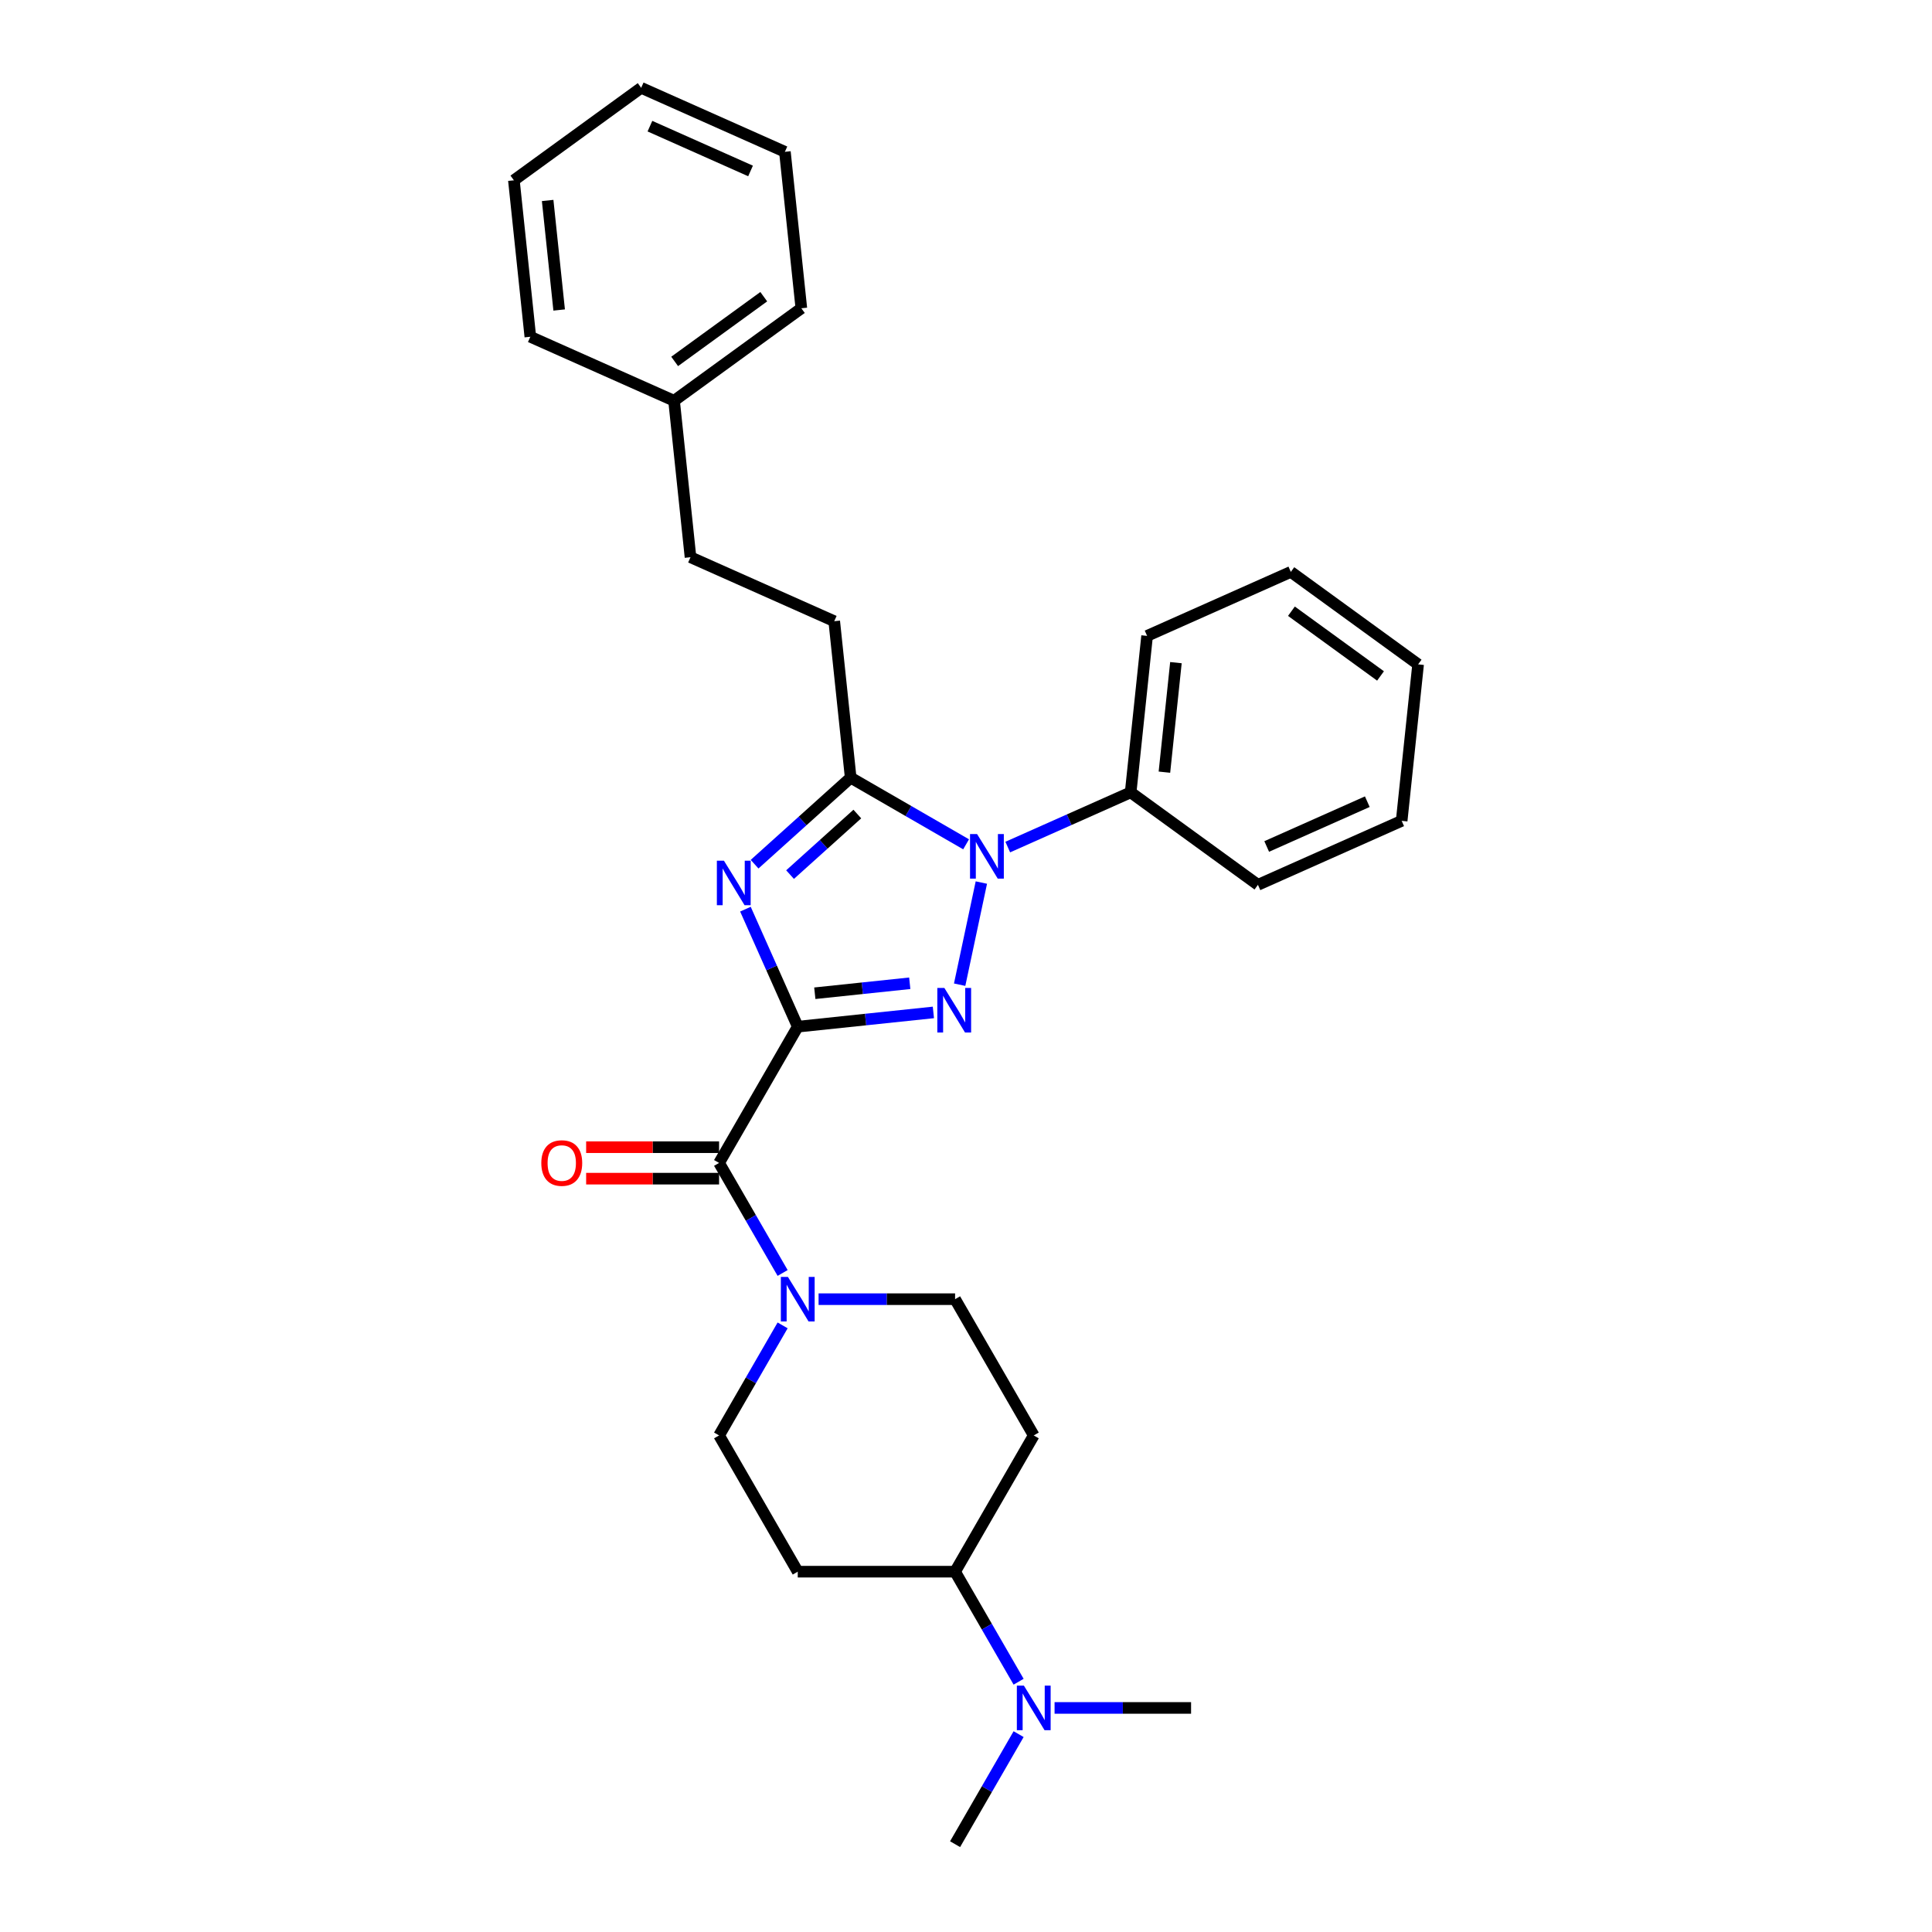 <?xml version='1.0' encoding='iso-8859-1'?>
<svg version='1.1' baseProfile='full'
              xmlns='http://www.w3.org/2000/svg'
                      xmlns:rdkit='http://www.rdkit.org/xml'
                      xmlns:xlink='http://www.w3.org/1999/xlink'
                  xml:space='preserve'
width='1000px' height='1000px' viewBox='0 0 1000 1000'>
<!-- END OF HEADER -->
<rect style='opacity:1.0;fill:#FFFFFF;stroke:none' width='1000' height='1000' x='0' y='0'> </rect>
<path class='bond-0' d='M 535.065,742.976 L 494.348,813.499' style='fill:none;fill-rule:evenodd;stroke:#000000;stroke-width:6px;stroke-linecap:butt;stroke-linejoin:miter;stroke-opacity:1' />
<path class='bond-1' d='M 535.065,742.976 L 494.348,672.453' style='fill:none;fill-rule:evenodd;stroke:#000000;stroke-width:6px;stroke-linecap:butt;stroke-linejoin:miter;stroke-opacity:1' />
<path class='bond-2' d='M 372.199,601.93 L 388.641,630.408' style='fill:none;fill-rule:evenodd;stroke:#000000;stroke-width:6px;stroke-linecap:butt;stroke-linejoin:miter;stroke-opacity:1' />
<path class='bond-2' d='M 388.641,630.408 L 405.083,658.886' style='fill:none;fill-rule:evenodd;stroke:#0000FF;stroke-width:6px;stroke-linecap:butt;stroke-linejoin:miter;stroke-opacity:1' />
<path class='bond-3' d='M 372.199,593.786 L 337.793,593.786' style='fill:none;fill-rule:evenodd;stroke:#000000;stroke-width:6px;stroke-linecap:butt;stroke-linejoin:miter;stroke-opacity:1' />
<path class='bond-3' d='M 337.793,593.786 L 303.388,593.786' style='fill:none;fill-rule:evenodd;stroke:#FF0000;stroke-width:6px;stroke-linecap:butt;stroke-linejoin:miter;stroke-opacity:1' />
<path class='bond-3' d='M 372.199,610.073 L 337.793,610.073' style='fill:none;fill-rule:evenodd;stroke:#000000;stroke-width:6px;stroke-linecap:butt;stroke-linejoin:miter;stroke-opacity:1' />
<path class='bond-3' d='M 337.793,610.073 L 303.388,610.073' style='fill:none;fill-rule:evenodd;stroke:#FF0000;stroke-width:6px;stroke-linecap:butt;stroke-linejoin:miter;stroke-opacity:1' />
<path class='bond-4' d='M 372.199,601.93 L 412.915,531.407' style='fill:none;fill-rule:evenodd;stroke:#000000;stroke-width:6px;stroke-linecap:butt;stroke-linejoin:miter;stroke-opacity:1' />
<path class='bond-5' d='M 405.083,686.02 L 388.641,714.498' style='fill:none;fill-rule:evenodd;stroke:#0000FF;stroke-width:6px;stroke-linecap:butt;stroke-linejoin:miter;stroke-opacity:1' />
<path class='bond-5' d='M 388.641,714.498 L 372.199,742.976' style='fill:none;fill-rule:evenodd;stroke:#000000;stroke-width:6px;stroke-linecap:butt;stroke-linejoin:miter;stroke-opacity:1' />
<path class='bond-6' d='M 423.697,672.453 L 459.023,672.453' style='fill:none;fill-rule:evenodd;stroke:#0000FF;stroke-width:6px;stroke-linecap:butt;stroke-linejoin:miter;stroke-opacity:1' />
<path class='bond-6' d='M 459.023,672.453 L 494.348,672.453' style='fill:none;fill-rule:evenodd;stroke:#000000;stroke-width:6px;stroke-linecap:butt;stroke-linejoin:miter;stroke-opacity:1' />
<path class='bond-7' d='M 494.348,813.499 L 412.915,813.499' style='fill:none;fill-rule:evenodd;stroke:#000000;stroke-width:6px;stroke-linecap:butt;stroke-linejoin:miter;stroke-opacity:1' />
<path class='bond-8' d='M 494.348,813.499 L 510.79,841.977' style='fill:none;fill-rule:evenodd;stroke:#000000;stroke-width:6px;stroke-linecap:butt;stroke-linejoin:miter;stroke-opacity:1' />
<path class='bond-8' d='M 510.79,841.977 L 527.232,870.456' style='fill:none;fill-rule:evenodd;stroke:#0000FF;stroke-width:6px;stroke-linecap:butt;stroke-linejoin:miter;stroke-opacity:1' />
<path class='bond-9' d='M 507.95,456.808 L 496.712,509.675' style='fill:none;fill-rule:evenodd;stroke:#0000FF;stroke-width:6px;stroke-linecap:butt;stroke-linejoin:miter;stroke-opacity:1' />
<path class='bond-10' d='M 500.052,437.016 L 470.181,419.77' style='fill:none;fill-rule:evenodd;stroke:#0000FF;stroke-width:6px;stroke-linecap:butt;stroke-linejoin:miter;stroke-opacity:1' />
<path class='bond-10' d='M 470.181,419.77 L 440.31,402.524' style='fill:none;fill-rule:evenodd;stroke:#000000;stroke-width:6px;stroke-linecap:butt;stroke-linejoin:miter;stroke-opacity:1' />
<path class='bond-11' d='M 521.615,438.441 L 553.421,424.28' style='fill:none;fill-rule:evenodd;stroke:#0000FF;stroke-width:6px;stroke-linecap:butt;stroke-linejoin:miter;stroke-opacity:1' />
<path class='bond-11' d='M 553.421,424.28 L 585.226,410.119' style='fill:none;fill-rule:evenodd;stroke:#000000;stroke-width:6px;stroke-linecap:butt;stroke-linejoin:miter;stroke-opacity:1' />
<path class='bond-12' d='M 483.121,524.028 L 448.018,527.717' style='fill:none;fill-rule:evenodd;stroke:#0000FF;stroke-width:6px;stroke-linecap:butt;stroke-linejoin:miter;stroke-opacity:1' />
<path class='bond-12' d='M 448.018,527.717 L 412.915,531.407' style='fill:none;fill-rule:evenodd;stroke:#000000;stroke-width:6px;stroke-linecap:butt;stroke-linejoin:miter;stroke-opacity:1' />
<path class='bond-12' d='M 470.887,508.937 L 446.316,511.52' style='fill:none;fill-rule:evenodd;stroke:#0000FF;stroke-width:6px;stroke-linecap:butt;stroke-linejoin:miter;stroke-opacity:1' />
<path class='bond-12' d='M 446.316,511.52 L 421.744,514.102' style='fill:none;fill-rule:evenodd;stroke:#000000;stroke-width:6px;stroke-linecap:butt;stroke-linejoin:miter;stroke-opacity:1' />
<path class='bond-13' d='M 412.915,531.407 L 399.375,500.994' style='fill:none;fill-rule:evenodd;stroke:#000000;stroke-width:6px;stroke-linecap:butt;stroke-linejoin:miter;stroke-opacity:1' />
<path class='bond-13' d='M 399.375,500.994 L 385.834,470.581' style='fill:none;fill-rule:evenodd;stroke:#0000FF;stroke-width:6px;stroke-linecap:butt;stroke-linejoin:miter;stroke-opacity:1' />
<path class='bond-14' d='M 390.575,447.306 L 415.443,424.915' style='fill:none;fill-rule:evenodd;stroke:#0000FF;stroke-width:6px;stroke-linecap:butt;stroke-linejoin:miter;stroke-opacity:1' />
<path class='bond-14' d='M 415.443,424.915 L 440.31,402.524' style='fill:none;fill-rule:evenodd;stroke:#000000;stroke-width:6px;stroke-linecap:butt;stroke-linejoin:miter;stroke-opacity:1' />
<path class='bond-14' d='M 408.933,452.692 L 426.341,437.018' style='fill:none;fill-rule:evenodd;stroke:#0000FF;stroke-width:6px;stroke-linecap:butt;stroke-linejoin:miter;stroke-opacity:1' />
<path class='bond-14' d='M 426.341,437.018 L 443.748,421.345' style='fill:none;fill-rule:evenodd;stroke:#000000;stroke-width:6px;stroke-linecap:butt;stroke-linejoin:miter;stroke-opacity:1' />
<path class='bond-15' d='M 440.31,402.524 L 431.798,321.537' style='fill:none;fill-rule:evenodd;stroke:#000000;stroke-width:6px;stroke-linecap:butt;stroke-linejoin:miter;stroke-opacity:1' />
<path class='bond-16' d='M 668.131,296.01 L 734.012,343.875' style='fill:none;fill-rule:evenodd;stroke:#000000;stroke-width:6px;stroke-linecap:butt;stroke-linejoin:miter;stroke-opacity:1' />
<path class='bond-16' d='M 668.44,316.366 L 714.557,349.872' style='fill:none;fill-rule:evenodd;stroke:#000000;stroke-width:6px;stroke-linecap:butt;stroke-linejoin:miter;stroke-opacity:1' />
<path class='bond-17' d='M 668.131,296.01 L 593.738,329.132' style='fill:none;fill-rule:evenodd;stroke:#000000;stroke-width:6px;stroke-linecap:butt;stroke-linejoin:miter;stroke-opacity:1' />
<path class='bond-18' d='M 734.012,343.875 L 725.5,424.862' style='fill:none;fill-rule:evenodd;stroke:#000000;stroke-width:6px;stroke-linecap:butt;stroke-linejoin:miter;stroke-opacity:1' />
<path class='bond-19' d='M 725.5,424.862 L 651.107,457.984' style='fill:none;fill-rule:evenodd;stroke:#000000;stroke-width:6px;stroke-linecap:butt;stroke-linejoin:miter;stroke-opacity:1' />
<path class='bond-19' d='M 707.716,414.952 L 655.641,438.137' style='fill:none;fill-rule:evenodd;stroke:#000000;stroke-width:6px;stroke-linecap:butt;stroke-linejoin:miter;stroke-opacity:1' />
<path class='bond-20' d='M 431.798,321.537 L 357.405,288.416' style='fill:none;fill-rule:evenodd;stroke:#000000;stroke-width:6px;stroke-linecap:butt;stroke-linejoin:miter;stroke-opacity:1' />
<path class='bond-21' d='M 357.405,288.416 L 348.893,207.429' style='fill:none;fill-rule:evenodd;stroke:#000000;stroke-width:6px;stroke-linecap:butt;stroke-linejoin:miter;stroke-opacity:1' />
<path class='bond-22' d='M 348.893,207.429 L 414.774,159.563' style='fill:none;fill-rule:evenodd;stroke:#000000;stroke-width:6px;stroke-linecap:butt;stroke-linejoin:miter;stroke-opacity:1' />
<path class='bond-22' d='M 349.202,187.073 L 395.319,153.567' style='fill:none;fill-rule:evenodd;stroke:#000000;stroke-width:6px;stroke-linecap:butt;stroke-linejoin:miter;stroke-opacity:1' />
<path class='bond-23' d='M 348.893,207.429 L 274.5,174.307' style='fill:none;fill-rule:evenodd;stroke:#000000;stroke-width:6px;stroke-linecap:butt;stroke-linejoin:miter;stroke-opacity:1' />
<path class='bond-24' d='M 414.774,159.563 L 406.262,78.576' style='fill:none;fill-rule:evenodd;stroke:#000000;stroke-width:6px;stroke-linecap:butt;stroke-linejoin:miter;stroke-opacity:1' />
<path class='bond-25' d='M 274.5,174.307 L 265.988,93.32' style='fill:none;fill-rule:evenodd;stroke:#000000;stroke-width:6px;stroke-linecap:butt;stroke-linejoin:miter;stroke-opacity:1' />
<path class='bond-25' d='M 289.421,160.456 L 283.462,103.765' style='fill:none;fill-rule:evenodd;stroke:#000000;stroke-width:6px;stroke-linecap:butt;stroke-linejoin:miter;stroke-opacity:1' />
<path class='bond-26' d='M 265.988,93.32 L 331.869,45.455' style='fill:none;fill-rule:evenodd;stroke:#000000;stroke-width:6px;stroke-linecap:butt;stroke-linejoin:miter;stroke-opacity:1' />
<path class='bond-27' d='M 406.262,78.576 L 331.869,45.455' style='fill:none;fill-rule:evenodd;stroke:#000000;stroke-width:6px;stroke-linecap:butt;stroke-linejoin:miter;stroke-opacity:1' />
<path class='bond-27' d='M 388.479,88.487 L 336.404,65.301' style='fill:none;fill-rule:evenodd;stroke:#000000;stroke-width:6px;stroke-linecap:butt;stroke-linejoin:miter;stroke-opacity:1' />
<path class='bond-28' d='M 651.107,457.984 L 585.226,410.119' style='fill:none;fill-rule:evenodd;stroke:#000000;stroke-width:6px;stroke-linecap:butt;stroke-linejoin:miter;stroke-opacity:1' />
<path class='bond-29' d='M 585.226,410.119 L 593.738,329.132' style='fill:none;fill-rule:evenodd;stroke:#000000;stroke-width:6px;stroke-linecap:butt;stroke-linejoin:miter;stroke-opacity:1' />
<path class='bond-29' d='M 602.7,399.673 L 608.659,342.983' style='fill:none;fill-rule:evenodd;stroke:#000000;stroke-width:6px;stroke-linecap:butt;stroke-linejoin:miter;stroke-opacity:1' />
<path class='bond-30' d='M 412.915,813.499 L 372.199,742.976' style='fill:none;fill-rule:evenodd;stroke:#000000;stroke-width:6px;stroke-linecap:butt;stroke-linejoin:miter;stroke-opacity:1' />
<path class='bond-31' d='M 527.232,897.589 L 510.79,926.067' style='fill:none;fill-rule:evenodd;stroke:#0000FF;stroke-width:6px;stroke-linecap:butt;stroke-linejoin:miter;stroke-opacity:1' />
<path class='bond-31' d='M 510.79,926.067 L 494.348,954.545' style='fill:none;fill-rule:evenodd;stroke:#000000;stroke-width:6px;stroke-linecap:butt;stroke-linejoin:miter;stroke-opacity:1' />
<path class='bond-32' d='M 545.847,884.022 L 581.172,884.022' style='fill:none;fill-rule:evenodd;stroke:#0000FF;stroke-width:6px;stroke-linecap:butt;stroke-linejoin:miter;stroke-opacity:1' />
<path class='bond-32' d='M 581.172,884.022 L 616.498,884.022' style='fill:none;fill-rule:evenodd;stroke:#000000;stroke-width:6px;stroke-linecap:butt;stroke-linejoin:miter;stroke-opacity:1' />
<path  class='atom-2' d='M 407.818 660.922
L 415.375 673.137
Q 416.124 674.342, 417.329 676.525
Q 418.534 678.707, 418.599 678.837
L 418.599 660.922
L 421.661 660.922
L 421.661 683.984
L 418.502 683.984
L 410.391 670.629
Q 409.446 669.065, 408.437 667.274
Q 407.459 665.482, 407.166 664.928
L 407.166 683.984
L 404.169 683.984
L 404.169 660.922
L 407.818 660.922
' fill='#0000FF'/>
<path  class='atom-3' d='M 280.179 601.995
Q 280.179 596.457, 282.916 593.363
Q 285.652 590.269, 290.766 590.269
Q 295.88 590.269, 298.616 593.363
Q 301.352 596.457, 301.352 601.995
Q 301.352 607.598, 298.583 610.79
Q 295.815 613.949, 290.766 613.949
Q 285.684 613.949, 282.916 610.79
Q 280.179 607.63, 280.179 601.995
M 290.766 611.343
Q 294.284 611.343, 296.173 608.998
Q 298.095 606.62, 298.095 601.995
Q 298.095 597.467, 296.173 595.187
Q 294.284 592.874, 290.766 592.874
Q 287.248 592.874, 285.326 595.155
Q 283.437 597.435, 283.437 601.995
Q 283.437 606.653, 285.326 608.998
Q 287.248 611.343, 290.766 611.343
' fill='#FF0000'/>
<path  class='atom-5' d='M 505.736 431.71
L 513.293 443.925
Q 514.042 445.13, 515.247 447.313
Q 516.452 449.495, 516.517 449.625
L 516.517 431.71
L 519.579 431.71
L 519.579 454.772
L 516.42 454.772
L 508.309 441.417
Q 507.364 439.853, 506.354 438.062
Q 505.377 436.27, 505.084 435.717
L 505.084 454.772
L 502.087 454.772
L 502.087 431.71
L 505.736 431.71
' fill='#0000FF'/>
<path  class='atom-6' d='M 488.805 511.364
L 496.362 523.579
Q 497.111 524.784, 498.316 526.966
Q 499.521 529.149, 499.586 529.279
L 499.586 511.364
L 502.648 511.364
L 502.648 534.425
L 499.489 534.425
L 491.378 521.07
Q 490.433 519.507, 489.424 517.715
Q 488.446 515.924, 488.153 515.37
L 488.153 534.425
L 485.156 534.425
L 485.156 511.364
L 488.805 511.364
' fill='#0000FF'/>
<path  class='atom-8' d='M 374.696 445.483
L 382.253 457.698
Q 383.002 458.903, 384.207 461.085
Q 385.412 463.268, 385.478 463.398
L 385.478 445.483
L 388.539 445.483
L 388.539 468.545
L 385.38 468.545
L 377.269 455.19
Q 376.324 453.626, 375.315 451.835
Q 374.338 450.043, 374.044 449.489
L 374.044 468.545
L 371.048 468.545
L 371.048 445.483
L 374.696 445.483
' fill='#0000FF'/>
<path  class='atom-27' d='M 529.967 872.491
L 537.524 884.706
Q 538.273 885.912, 539.479 888.094
Q 540.684 890.276, 540.749 890.407
L 540.749 872.491
L 543.811 872.491
L 543.811 895.553
L 540.651 895.553
L 532.541 882.198
Q 531.596 880.635, 530.586 878.843
Q 529.609 877.052, 529.316 876.498
L 529.316 895.553
L 526.319 895.553
L 526.319 872.491
L 529.967 872.491
' fill='#0000FF'/>
</svg>
